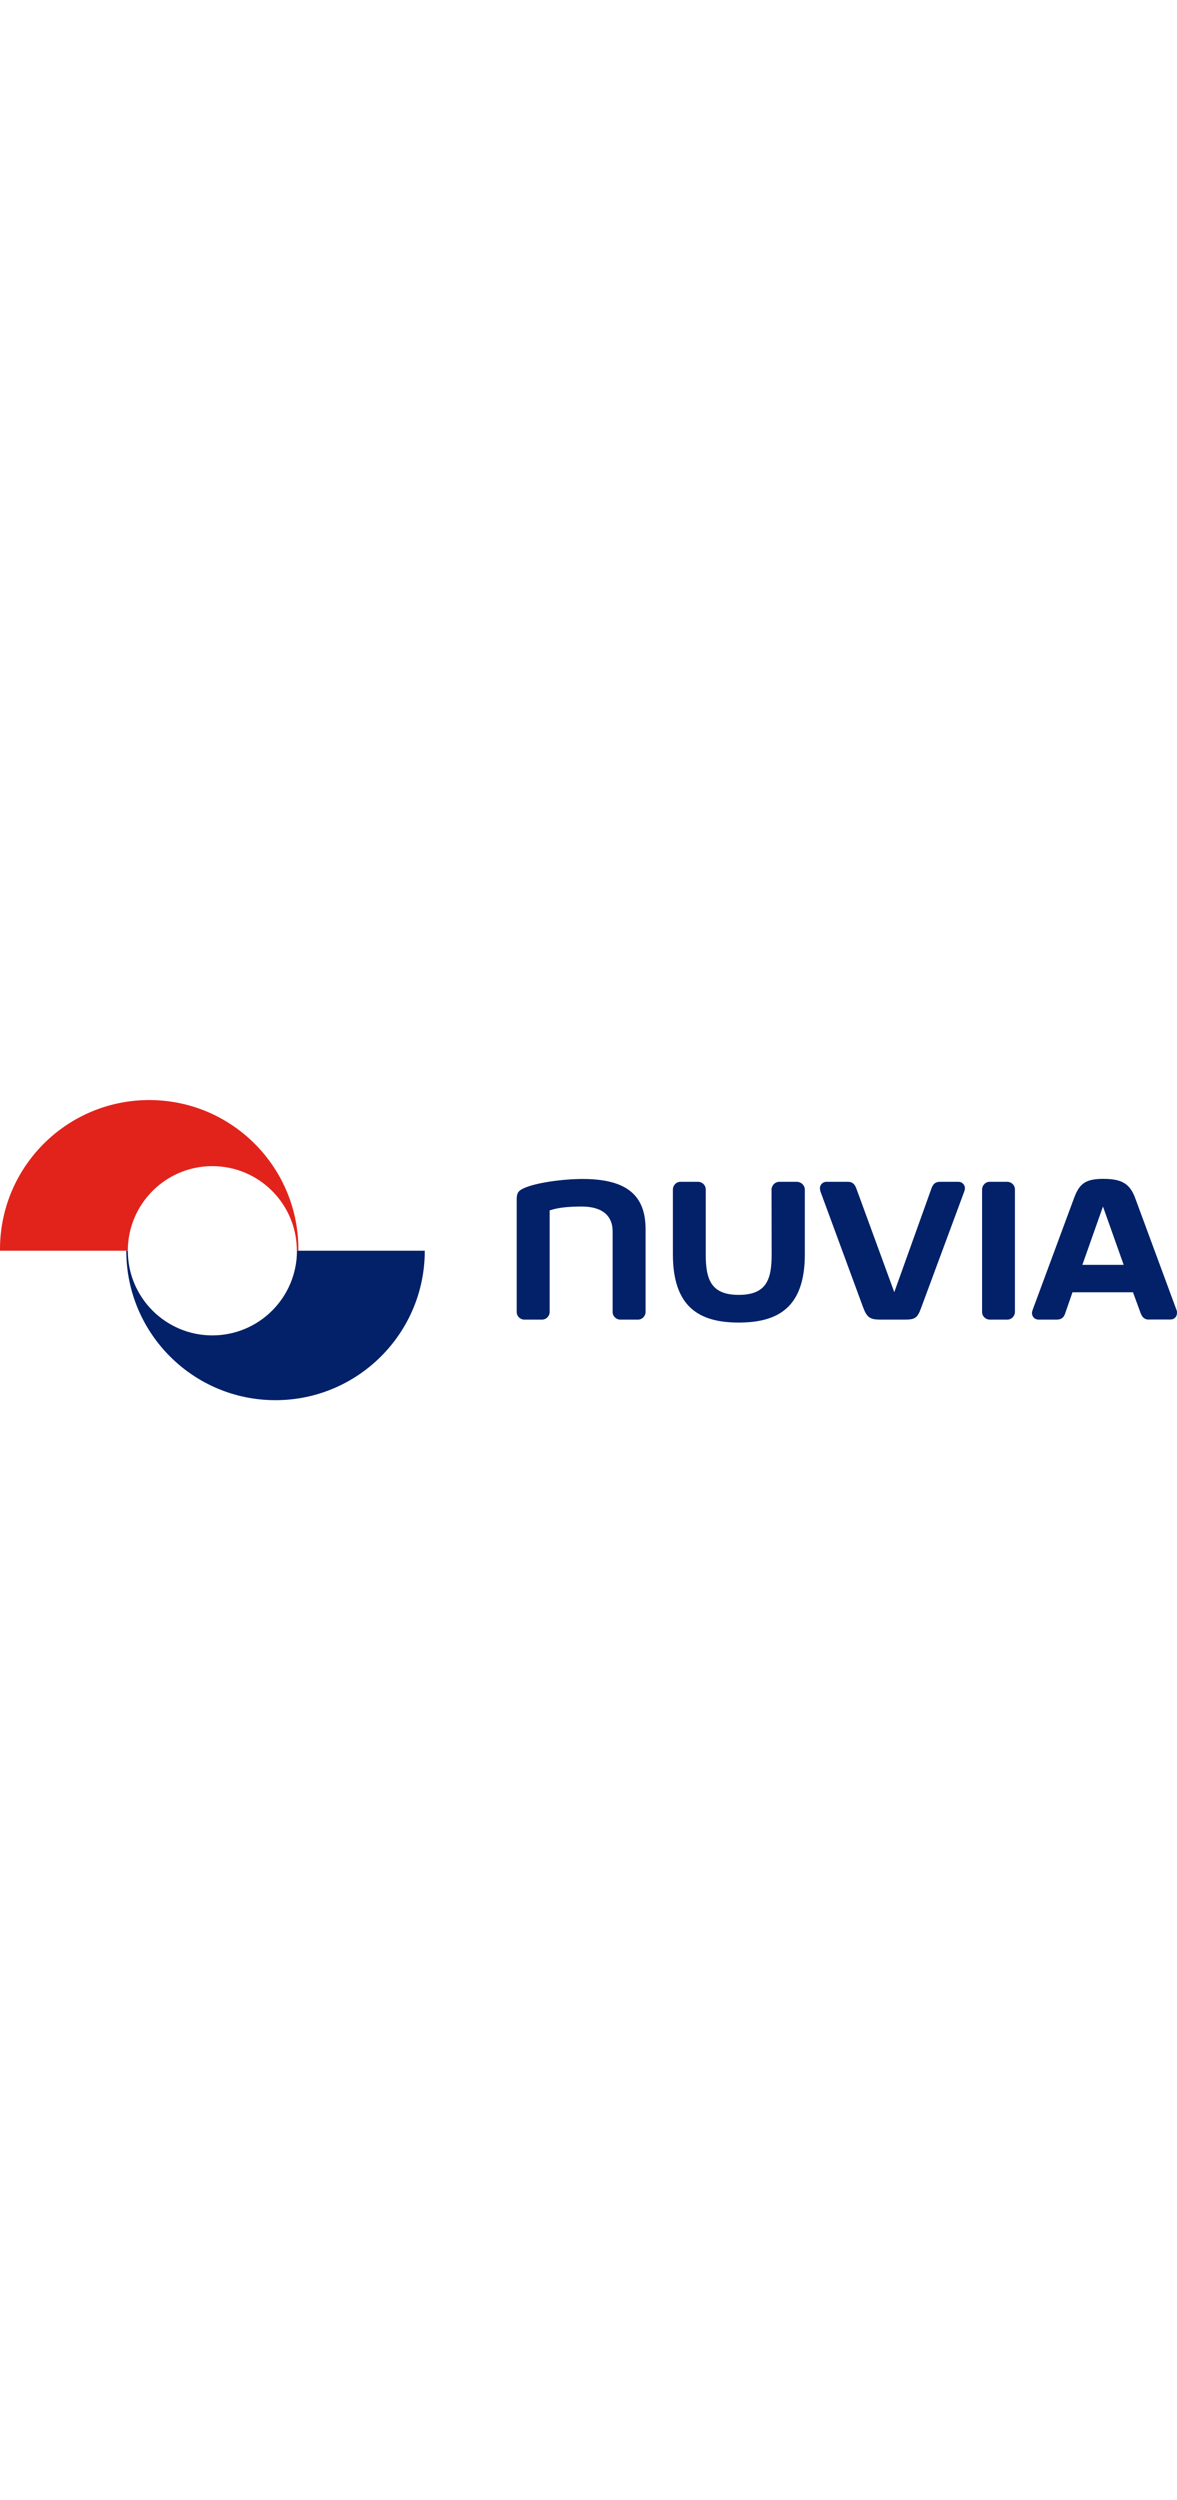 <svg xmlns="http://www.w3.org/2000/svg" width="120" viewBox="0 0 1000 254.7"><path fill="#022169" d="M526.9 186.4c-3.5-.1-6.4-2.9-6.4-6.4v-68.6c0-12.4-7.9-21-26.3-21-11.7 0-20.6 1-27.2 3.3V180c-.1 3.5-2.9 6.4-6.5 6.4h-15.3c-3.5-.2-6.2-3-6.2-6.4V84.2c0-5 1.2-7.2 6-9.3 10.2-4.8 33.5-7.9 50-7.9 39 0 53.5 15.1 53.5 42.8V180c-.1 3.5-2.9 6.4-6.4 6.4h-15.2zM655.5 75.8c.2-3.5 3-6.3 6.5-6.4h15.1c3.6.1 6.5 2.9 6.7 6.4V131c0 45.2-22.9 57.9-56.2 57.9-33 0-55.9-12.7-55.9-57.9V75.8c.1-3.5 2.9-6.4 6.4-6.4h15.1c3.5.1 6.4 2.9 6.4 6.4V131c0 21 4.3 34.4 28 34.4 23.9 0 28-13.4 28-34.4l-.1-55.2zM748 186.4c-8.8 0-11.5-1.9-14.6-10.2l-36.3-98.5c-.3-.9-.4-1.7-.5-2.6-.1-3.1 2.4-5.7 5.5-5.7h18.2c4.3 0 6 2.4 7.2 5.5l32.3 88.2 31.7-88.4c1.2-3.1 2.9-5.3 7.2-5.3h15.5c3-.1 5.5 2.3 5.6 5.2v.3c0 .9-.2 1.8-.5 2.6l-36.6 98.7c-3.1 8.6-5 10.2-13.9 10.2H748zm92.8 0c-3.5-.1-6.4-2.9-6.4-6.4V75.8c.1-3.5 2.9-6.4 6.4-6.4h15.1c3.5.1 6.4 2.9 6.4 6.4V180c-.1 3.5-2.9 6.4-6.4 6.4h-15.1zm135.5 0c-4.3 0-6-2.4-7.2-5.5l-6.5-17.7h-51.4l-6.2 17.9c-1 3.1-2.9 5.3-7.2 5.3h-15.5c-3 0-5.5-2.4-5.5-5.4v-.3c0-.8.2-1.6.5-2.4l34.9-94.2c4.5-12.4 9.1-17.2 25.1-17.2 16.5 0 23 4.5 27.5 17.2l34.7 93.9c.4.8.5 1.7.5 2.6 0 3.3-2.2 5.7-5.5 5.7h-18.2zm-39.2-96l-17.5 49.5h35.1l-17.6-49.5z"></path><path fill="#E2231B" d="M180.4 56.1c39.7 0 71.8 32.2 71.8 71.8h1.3C254.2 57.9 197.9.6 127.9 0S.6 55.6 0 125.6v2.3h108.6c0-39.7 32.2-71.8 71.8-71.8"></path><path fill="#022169" d="M180.4 199.8c-39.7 0-71.8-32.2-71.8-71.8h-1.3c0 70 56.7 126.8 126.7 126.8S360.9 198 360.9 128v-.1H252.3c0 39.7-32.2 71.9-71.9 71.9"></path></svg>
